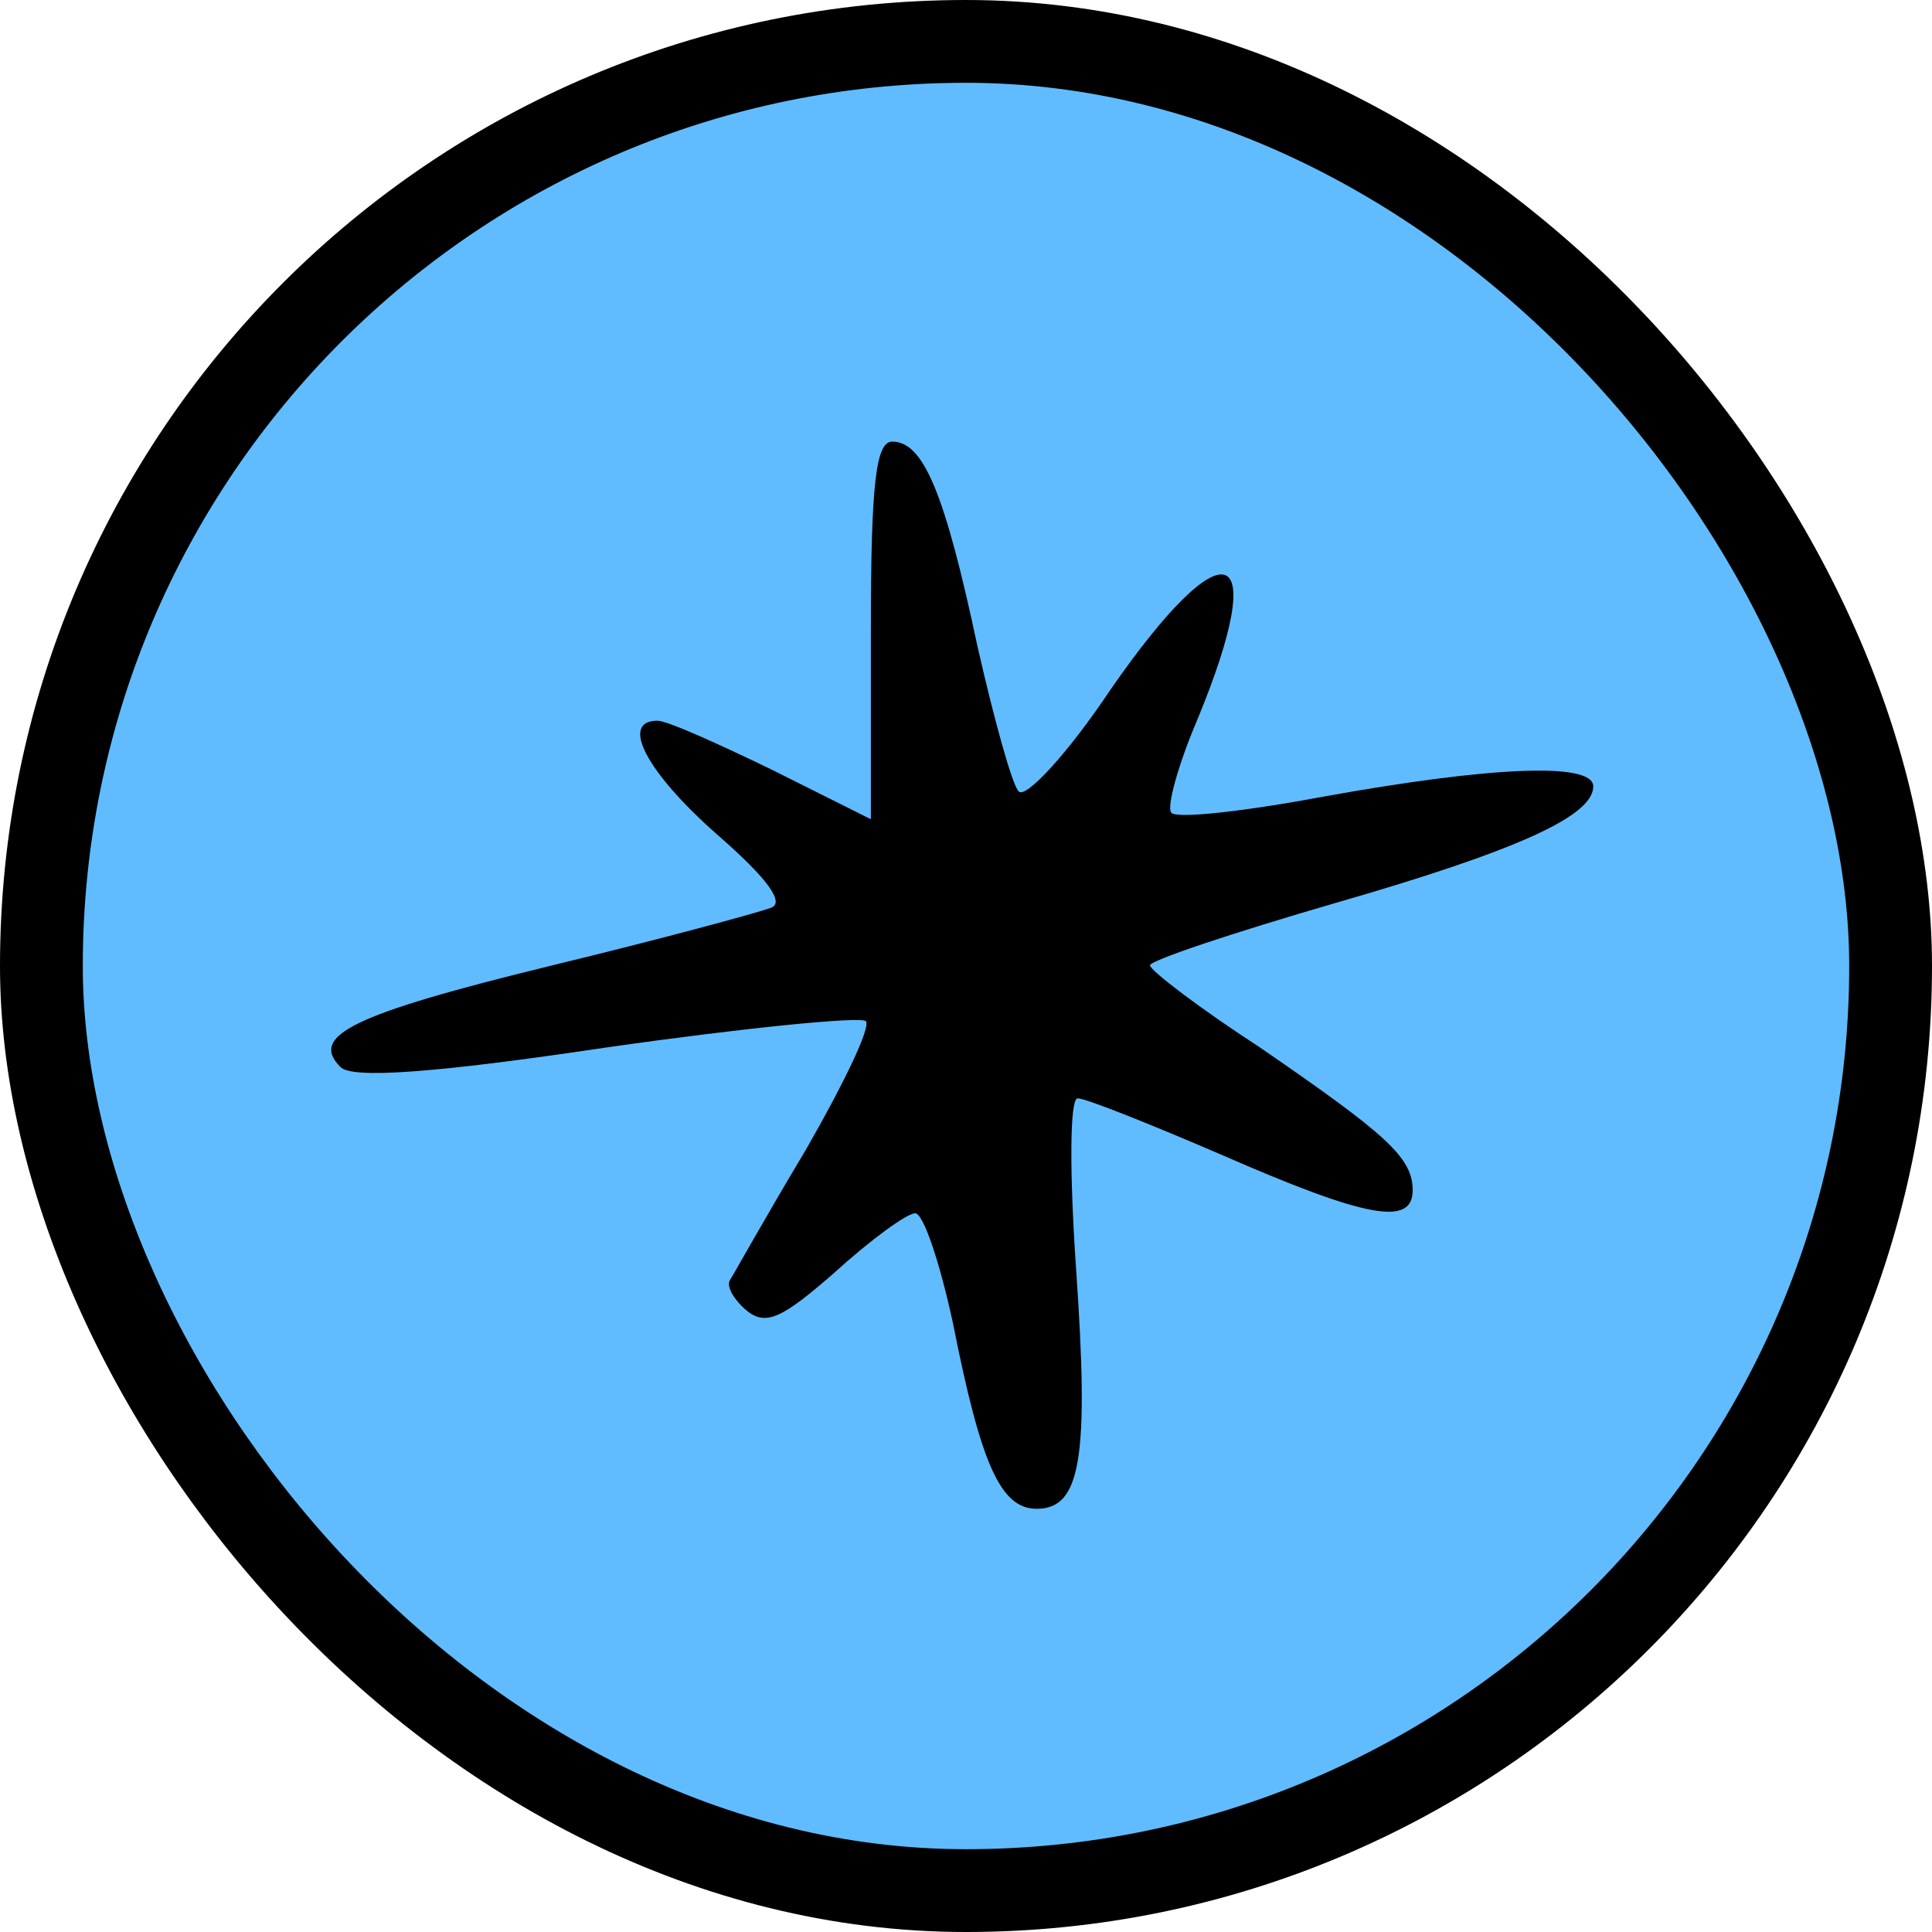<?xml version="1.0" encoding="UTF-8" standalone="no"?><svg width='70' height='70' viewBox='0 0 70 70' fill='none' xmlns='http://www.w3.org/2000/svg'>
<rect x='1.5' y='1.5' width='67' height='67' rx='33.5' fill='#61BCFF'/>
<rect x='1.5' y='1.5' width='67' height='67' rx='33.5' stroke='black' stroke-width='3'/>
<path d='M31.553 22.841V29.682L27.984 27.897C26.021 26.946 24.177 26.113 23.82 26.113C22.452 26.113 23.403 27.957 25.961 30.217C27.805 31.823 28.46 32.716 27.924 32.894C27.448 33.073 23.939 34.025 20.013 34.976C12.696 36.761 11.209 37.534 12.339 38.664C12.755 39.081 15.611 38.903 21.976 37.951C26.973 37.237 31.196 36.82 31.375 36.999C31.553 37.237 30.542 39.319 29.174 41.698C27.746 44.078 26.556 46.219 26.437 46.398C26.318 46.636 26.616 47.112 27.032 47.469C27.746 48.063 28.341 47.766 30.244 46.1C31.553 44.911 32.862 43.959 33.159 43.959C33.457 43.959 34.052 45.743 34.528 47.944C35.539 53.06 36.253 54.666 37.561 54.666C39.167 54.666 39.465 52.822 38.989 45.981C38.751 42.531 38.751 39.795 39.048 39.795C39.346 39.795 41.725 40.747 44.343 41.877C49.518 44.137 51.184 44.435 51.184 43.126C51.184 41.936 50.232 41.103 45.651 37.951C43.45 36.523 41.666 35.155 41.666 34.976C41.666 34.798 44.7 33.787 48.388 32.716C54.991 30.812 57.727 29.563 57.727 28.492C57.727 27.6 53.98 27.778 48.031 28.849C45.176 29.385 42.618 29.682 42.439 29.444C42.261 29.266 42.677 27.719 43.391 26.053C46.068 19.569 44.402 18.974 40.238 24.983C38.691 27.302 37.145 28.968 36.907 28.671C36.669 28.433 36.015 26.053 35.42 23.436C34.23 17.844 33.457 16 32.326 16C31.732 16 31.553 17.547 31.553 22.841Z' fill='black'/>
</svg>
